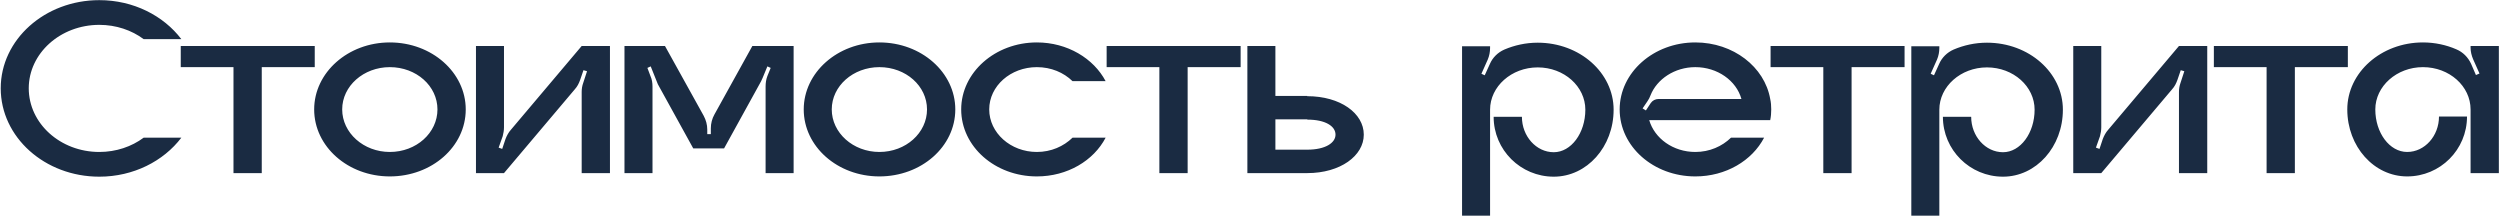 <?xml version="1.0" encoding="UTF-8"?> <svg xmlns="http://www.w3.org/2000/svg" width="1374" height="119" viewBox="0 0 1374 119" fill="none"> <path d="M54.58 83.52C63.82 83.52 72.36 80.58 78.94 75.68H99.66C89.86 88.56 73.34 97.1 54.58 97.1C24.62 97.1 0.4 75.4 0.4 48.52C0.4 21.78 24.62 0.08 54.58 0.08C73.34 0.08 89.86 8.62 99.66 21.5H78.94C72.36 16.6 63.82 13.66 54.58 13.66C33.16 13.66 15.8 29.34 15.8 48.52C15.8 67.84 33.16 83.52 54.58 83.52ZM99.342 25.28H172.982V36.9H143.862V95.14H128.322V36.9H99.342V25.28ZM214.249 23.32C237.349 23.32 255.969 39.84 255.969 60.14C255.969 80.58 237.349 96.96 214.249 96.96C191.289 96.96 172.669 80.58 172.669 60.14C172.669 39.84 191.289 23.32 214.249 23.32ZM214.249 83.52C228.809 83.52 240.429 73.02 240.429 60.14C240.429 47.26 228.809 36.9 214.249 36.9C199.829 36.9 188.069 47.26 188.069 60.14C188.069 73.02 199.829 83.52 214.249 83.52ZM319.692 25.28H335.232V95.14H319.692V50.48C319.692 48.8 319.972 47.12 320.532 45.58L322.632 39.14L320.672 38.58L318.852 43.9C318.152 45.86 317.312 47.54 315.912 49.08L276.992 95.14H261.592V25.28H276.992V69.94C276.992 71.62 276.712 73.16 276.292 74.84L274.052 81.14L276.012 81.84L277.832 76.38C278.532 74.56 279.512 72.74 280.772 71.34L319.692 25.28ZM413.493 25.28H436.173V95.14H420.773V47.54C420.773 45.58 421.053 43.62 421.753 41.8L423.573 37.32L421.753 36.48L419.093 42.92C418.813 43.62 418.533 44.18 418.253 44.74L397.953 81.56H381.013L361.553 46.28L357.633 36.48L355.813 37.32L357.493 41.8C358.333 43.62 358.613 45.58 358.613 47.54V95.14H343.213V25.28H365.473L386.753 63.64C388.013 66.02 388.713 68.54 388.713 71.2V73.72H390.673V70.5C390.673 67.84 391.373 65.18 392.633 62.94L413.493 25.28ZM483.311 23.32C506.411 23.32 525.031 39.84 525.031 60.14C525.031 80.58 506.411 96.96 483.311 96.96C460.351 96.96 441.731 80.58 441.731 60.14C441.731 39.84 460.351 23.32 483.311 23.32ZM483.311 83.52C497.871 83.52 509.491 73.02 509.491 60.14C509.491 47.26 497.871 36.9 483.311 36.9C468.891 36.9 457.131 47.26 457.131 60.14C457.131 73.02 468.891 83.52 483.311 83.52ZM569.854 83.52C577.694 83.52 584.554 80.44 589.454 75.68H607.654C601.074 88.28 586.654 96.96 569.854 96.96C546.894 96.96 528.274 80.58 528.274 60.14C528.274 39.84 546.894 23.32 569.854 23.32C586.654 23.32 601.074 32.14 607.654 44.6H589.454C584.554 39.84 577.694 36.9 569.854 36.9C555.434 36.9 543.674 47.26 543.674 60.14C543.674 73.02 555.434 83.52 569.854 83.52ZM608.209 25.28H681.849V36.9H652.729V95.14H637.189V36.9H608.209V25.28ZM718.457 52.86C736.657 52.86 749.537 62.24 749.537 74C749.537 85.62 736.657 95.14 718.457 95.14H685.557V25.28H700.957V52.72H718.457V52.86ZM718.457 82.26C728.537 82.26 733.997 78.48 733.997 74C733.997 69.38 728.537 65.74 718.457 65.74V65.6H700.957V82.26H718.457ZM845.125 23.46C868.225 23.46 886.845 39.98 886.845 60.28C886.845 80.72 872.145 97.1 853.945 97.1C835.745 97.1 820.905 82.4 820.905 64.2H836.445C836.445 74.84 844.285 83.66 853.945 83.66C863.465 83.66 871.305 73.16 871.305 60.28C871.305 47.54 859.685 37.04 845.125 37.04C830.705 37.04 818.945 47.54 818.945 60.28V118.52H803.545V25.42H818.945V26.4C818.945 28.5 818.525 30.74 817.685 32.7L814.185 40.54L816.005 41.38L818.805 35.22C820.345 31.58 823.285 28.78 826.785 27.24C832.385 24.86 838.545 23.46 845.125 23.46ZM973.469 60.14C973.469 62.1 973.329 64.06 972.909 66.02H906.409C909.349 76.1 919.569 83.52 931.749 83.52C939.589 83.52 946.449 80.44 951.349 75.68H969.549C962.969 88.28 948.549 96.96 931.749 96.96C908.789 96.96 890.169 80.58 890.169 60.14C890.169 39.84 908.789 23.32 931.749 23.32C952.609 23.32 969.829 36.76 972.909 54.4C973.329 56.22 973.469 58.18 973.469 60.14ZM911.589 54.4H957.089C954.289 44.32 943.929 36.9 931.749 36.9C920.409 36.9 910.609 43.48 907.109 52.44C906.689 53.56 906.129 54.68 905.429 55.66L902.769 59.58L904.589 60.7L907.249 56.64C908.229 55.24 909.769 54.4 911.589 54.4ZM973.111 25.28H1046.75V36.9H1017.63V95.14H1002.09V36.9H973.111V25.28ZM1092.04 23.46C1115.14 23.46 1133.76 39.98 1133.76 60.28C1133.76 80.72 1119.06 97.1 1100.86 97.1C1082.66 97.1 1067.82 82.4 1067.82 64.2H1083.36C1083.36 74.84 1091.2 83.66 1100.86 83.66C1110.38 83.66 1118.22 73.16 1118.22 60.28C1118.22 47.54 1106.6 37.04 1092.04 37.04C1077.62 37.04 1065.86 47.54 1065.86 60.28V118.52H1050.46V25.42H1065.86V26.4C1065.86 28.5 1065.44 30.74 1064.6 32.7L1061.1 40.54L1062.92 41.38L1065.72 35.22C1067.26 31.58 1070.2 28.78 1073.7 27.24C1079.3 24.86 1085.46 23.46 1092.04 23.46ZM1197.56 25.28H1213.1V95.14H1197.56V50.48C1197.56 48.8 1197.84 47.12 1198.4 45.58L1200.5 39.14L1198.54 38.58L1196.72 43.9C1196.02 45.86 1195.18 47.54 1193.78 49.08L1154.86 95.14H1139.46V25.28H1154.86V69.94C1154.86 71.62 1154.58 73.16 1154.16 74.84L1151.92 81.14L1153.88 81.84L1155.7 76.38C1156.4 74.56 1157.38 72.74 1158.64 71.34L1197.56 25.28ZM1216.74 25.28H1290.38V36.9H1261.26V95.14H1245.72V36.9H1216.74V25.28ZM1357.83 25.28H1373.37V95.14H1357.83V60.14C1357.83 47.4 1346.21 36.9 1331.65 36.9C1317.23 36.9 1305.47 47.4 1305.47 60.14C1305.47 73.02 1313.31 83.52 1322.97 83.52C1332.63 83.52 1340.47 74.7 1340.47 64.06H1355.87C1355.87 82.26 1341.17 96.96 1322.97 96.96C1304.77 96.96 1290.07 80.58 1290.07 60.14C1290.07 39.84 1308.69 23.32 1331.65 23.32C1338.23 23.32 1344.53 24.72 1349.99 27.1C1353.63 28.64 1356.43 31.44 1358.11 35.08L1360.77 41.24L1362.73 40.4L1359.23 32.56C1358.39 30.6 1357.83 28.36 1357.83 26.26V25.28Z" fill="#1A2B42"></path> </svg> 
